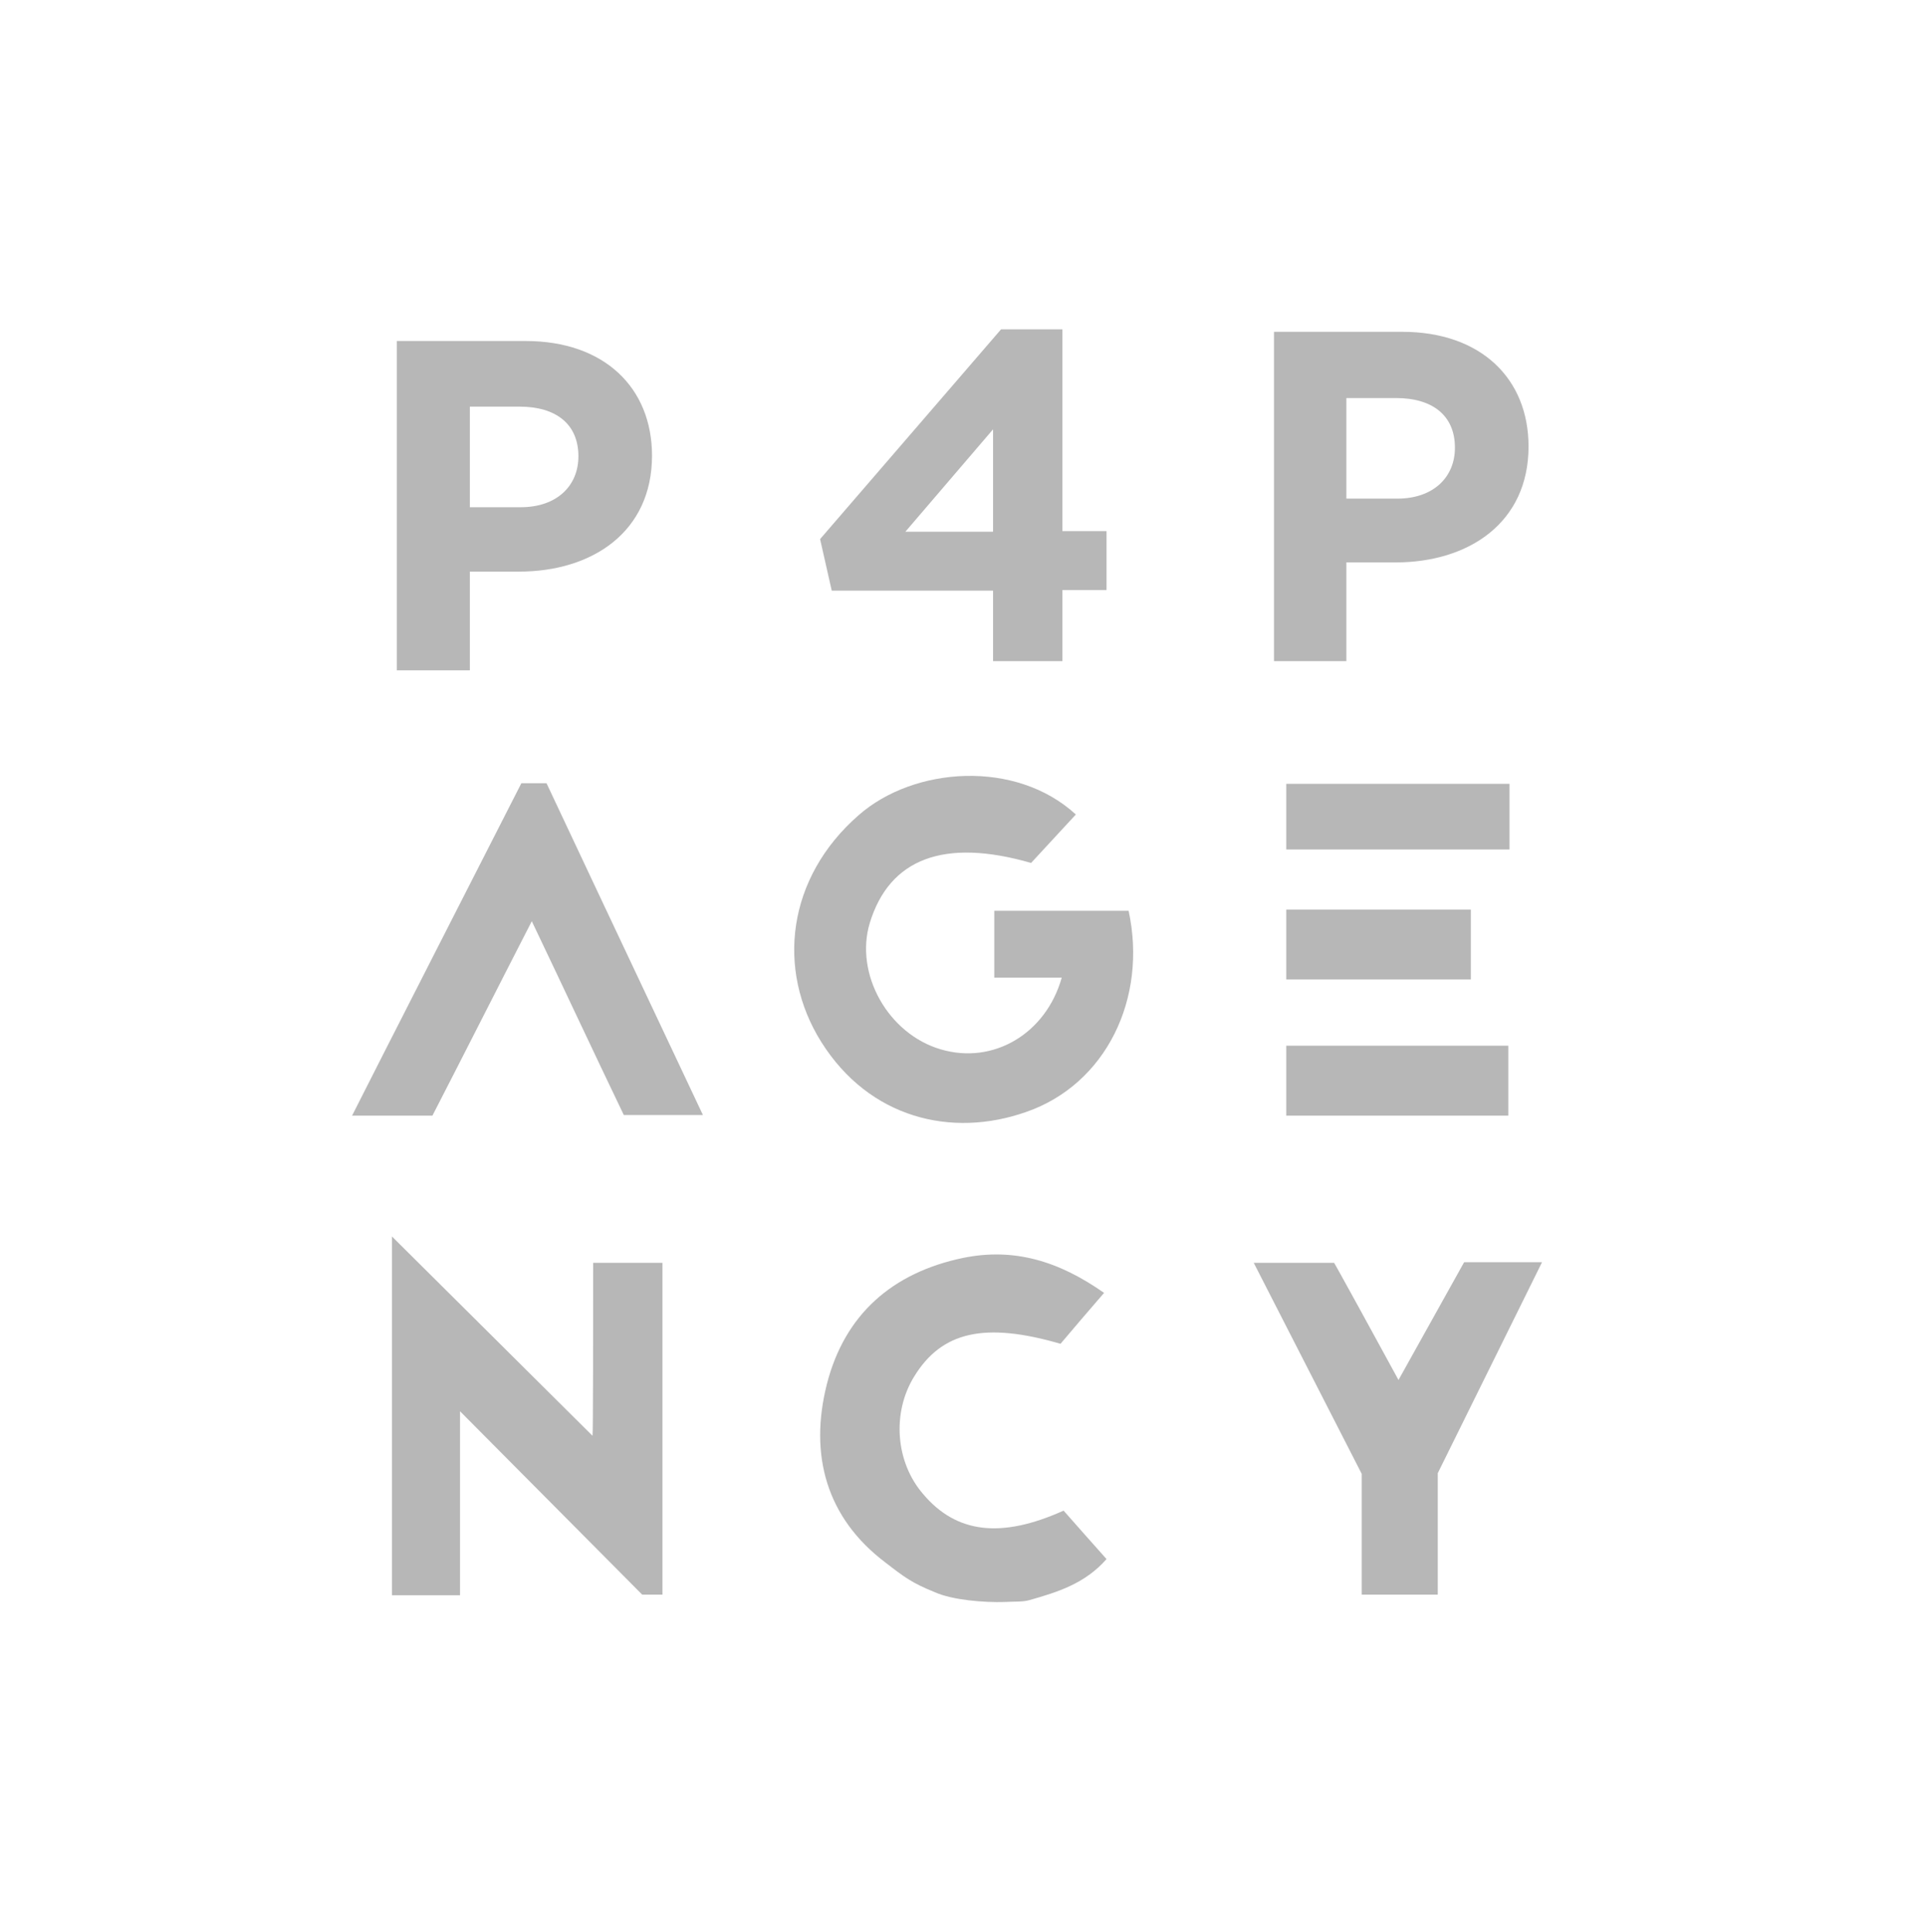 <?xml version="1.0" encoding="UTF-8"?> <svg xmlns="http://www.w3.org/2000/svg" width="314" height="315" viewBox="0 0 314 315" fill="none"> <path d="M163.7 261.2C160.5 261.3 155.3 260.9 152.4 259.6C148.7 258.1 147.5 257.2 144.4 254.8C134.7 247.5 131.9 237.2 134.8 225.7C137.7 214.3 145.5 207.5 157 205.1C165.3 203.4 172.6 205.6 180 210.8C177.4 213.8 175.1 216.5 172.9 219.1C160.5 215.5 153.5 217.1 149 224.5C145.4 230.4 146 238.4 150.5 243.6C155.9 250 163.2 250.9 173.4 246.3C175.6 248.8 177.9 251.4 180.4 254.2C176.9 258.2 172.4 259.6 167.8 260.9C166.7 261.2 165.7 261.1 163.7 261.2Z" fill="#B7B7B7"></path> <path d="M175.4 132.8C172.8 135.6 170.4 138.2 168.1 140.7C153.9 136.6 145 140 141.8 150.5C139.3 158.8 144.8 168.6 153.4 171.1C161.9 173.6 170.5 168.6 173.1 159.4C169.5 159.4 166 159.4 162.1 159.4C162.1 155.7 162.1 152.3 162.1 148.5H184C187.1 162.8 180.3 176.8 167.3 181.3C155.1 185.6 141.7 182.3 133.9 169.9C126.5 158.1 128.3 143.1 140 132.9C149 125 165.6 123.8 175.4 132.8Z" fill="#B7B7B7"></path> <path d="M96.7 205.9H108V260H104.7L75 230.1V260.1C71.1 260.1 67.7 260.1 63.9 260.1C63.9 242.1 63.9 201.6 63.9 201.6L96.6 234.1C96.7 234.1 96.7 215.6 96.7 205.9Z" fill="#B7B7B7"></path> <path d="M89.1 127.7C89.1 127.7 105.8 163.2 114.6 181.8C109.8 181.8 105.9 181.8 101.7 181.8C96.8 171.6 92 161.3 86.7 150.2C81 161.3 75.8 171.6 70.5 181.9C66.2 181.9 62.2 181.9 57.4 181.9C59.9 176.9 85 127.7 85 127.7H89.1Z" fill="#B7B7B7"></path> <path d="M228 225C231.9 218 238.7 205.8 238.7 205.8H251.4L234.4 240.2V260H222V240.3L204.4 205.9H217.5C217.5 205.8 224.8 219.1 228 225Z" fill="#B7B7B7"></path> <path d="M245.9 181.9C233.6 181.9 221.9 181.9 209.7 181.9C209.7 178 209.7 174.4 209.7 170.5H245.9V181.9Z" fill="#B7B7B7"></path> <path d="M209.7 138.5C209.7 134.8 209.7 131.5 209.7 127.8H246.1V138.5C234.1 138.5 222.2 138.5 209.7 138.5Z" fill="#B7B7B7"></path> <path d="M209.7 148.3H239.8V159.7C229.9 159.7 220.1 159.7 209.7 159.7C209.7 155.9 209.7 152.4 209.7 148.3Z" fill="#B7B7B7"></path> <path d="M64.7 55.6H85.7C98.5 55.6 106.3 63.2 106.3 74.3C106.3 86.7 96.6 93.2 84.6 93.2H76.6V109.3H64.7V55.6ZM84.9 82.7C90.8 82.7 94.3 79.2 94.3 74.4C94.3 69.1 90.6 66.3 84.7 66.3H76.6V82.7H84.9Z" fill="#B7B7B7"></path> <path d="M161.9 96.3H135.6L133.7 87.9L163.2 53.7H173.2V86.6H180.4V96.2H173.2V107.8H161.9V96.3ZM161.9 86.7V70L147.6 86.7H161.9Z" fill="#B7B7B7"></path> <path d="M207.6 54.1H228.6C241.4 54.1 249.2 61.7 249.2 72.8C249.2 85.2 239.5 91.7 227.5 91.7H219.5V107.8H207.7V54.1H207.6ZM227.8 81.3C233.7 81.3 237.2 77.8 237.2 73C237.2 67.7 233.5 64.9 227.6 64.9H219.5V81.3H227.8Z" fill="#B7B7B7"></path> </svg> 